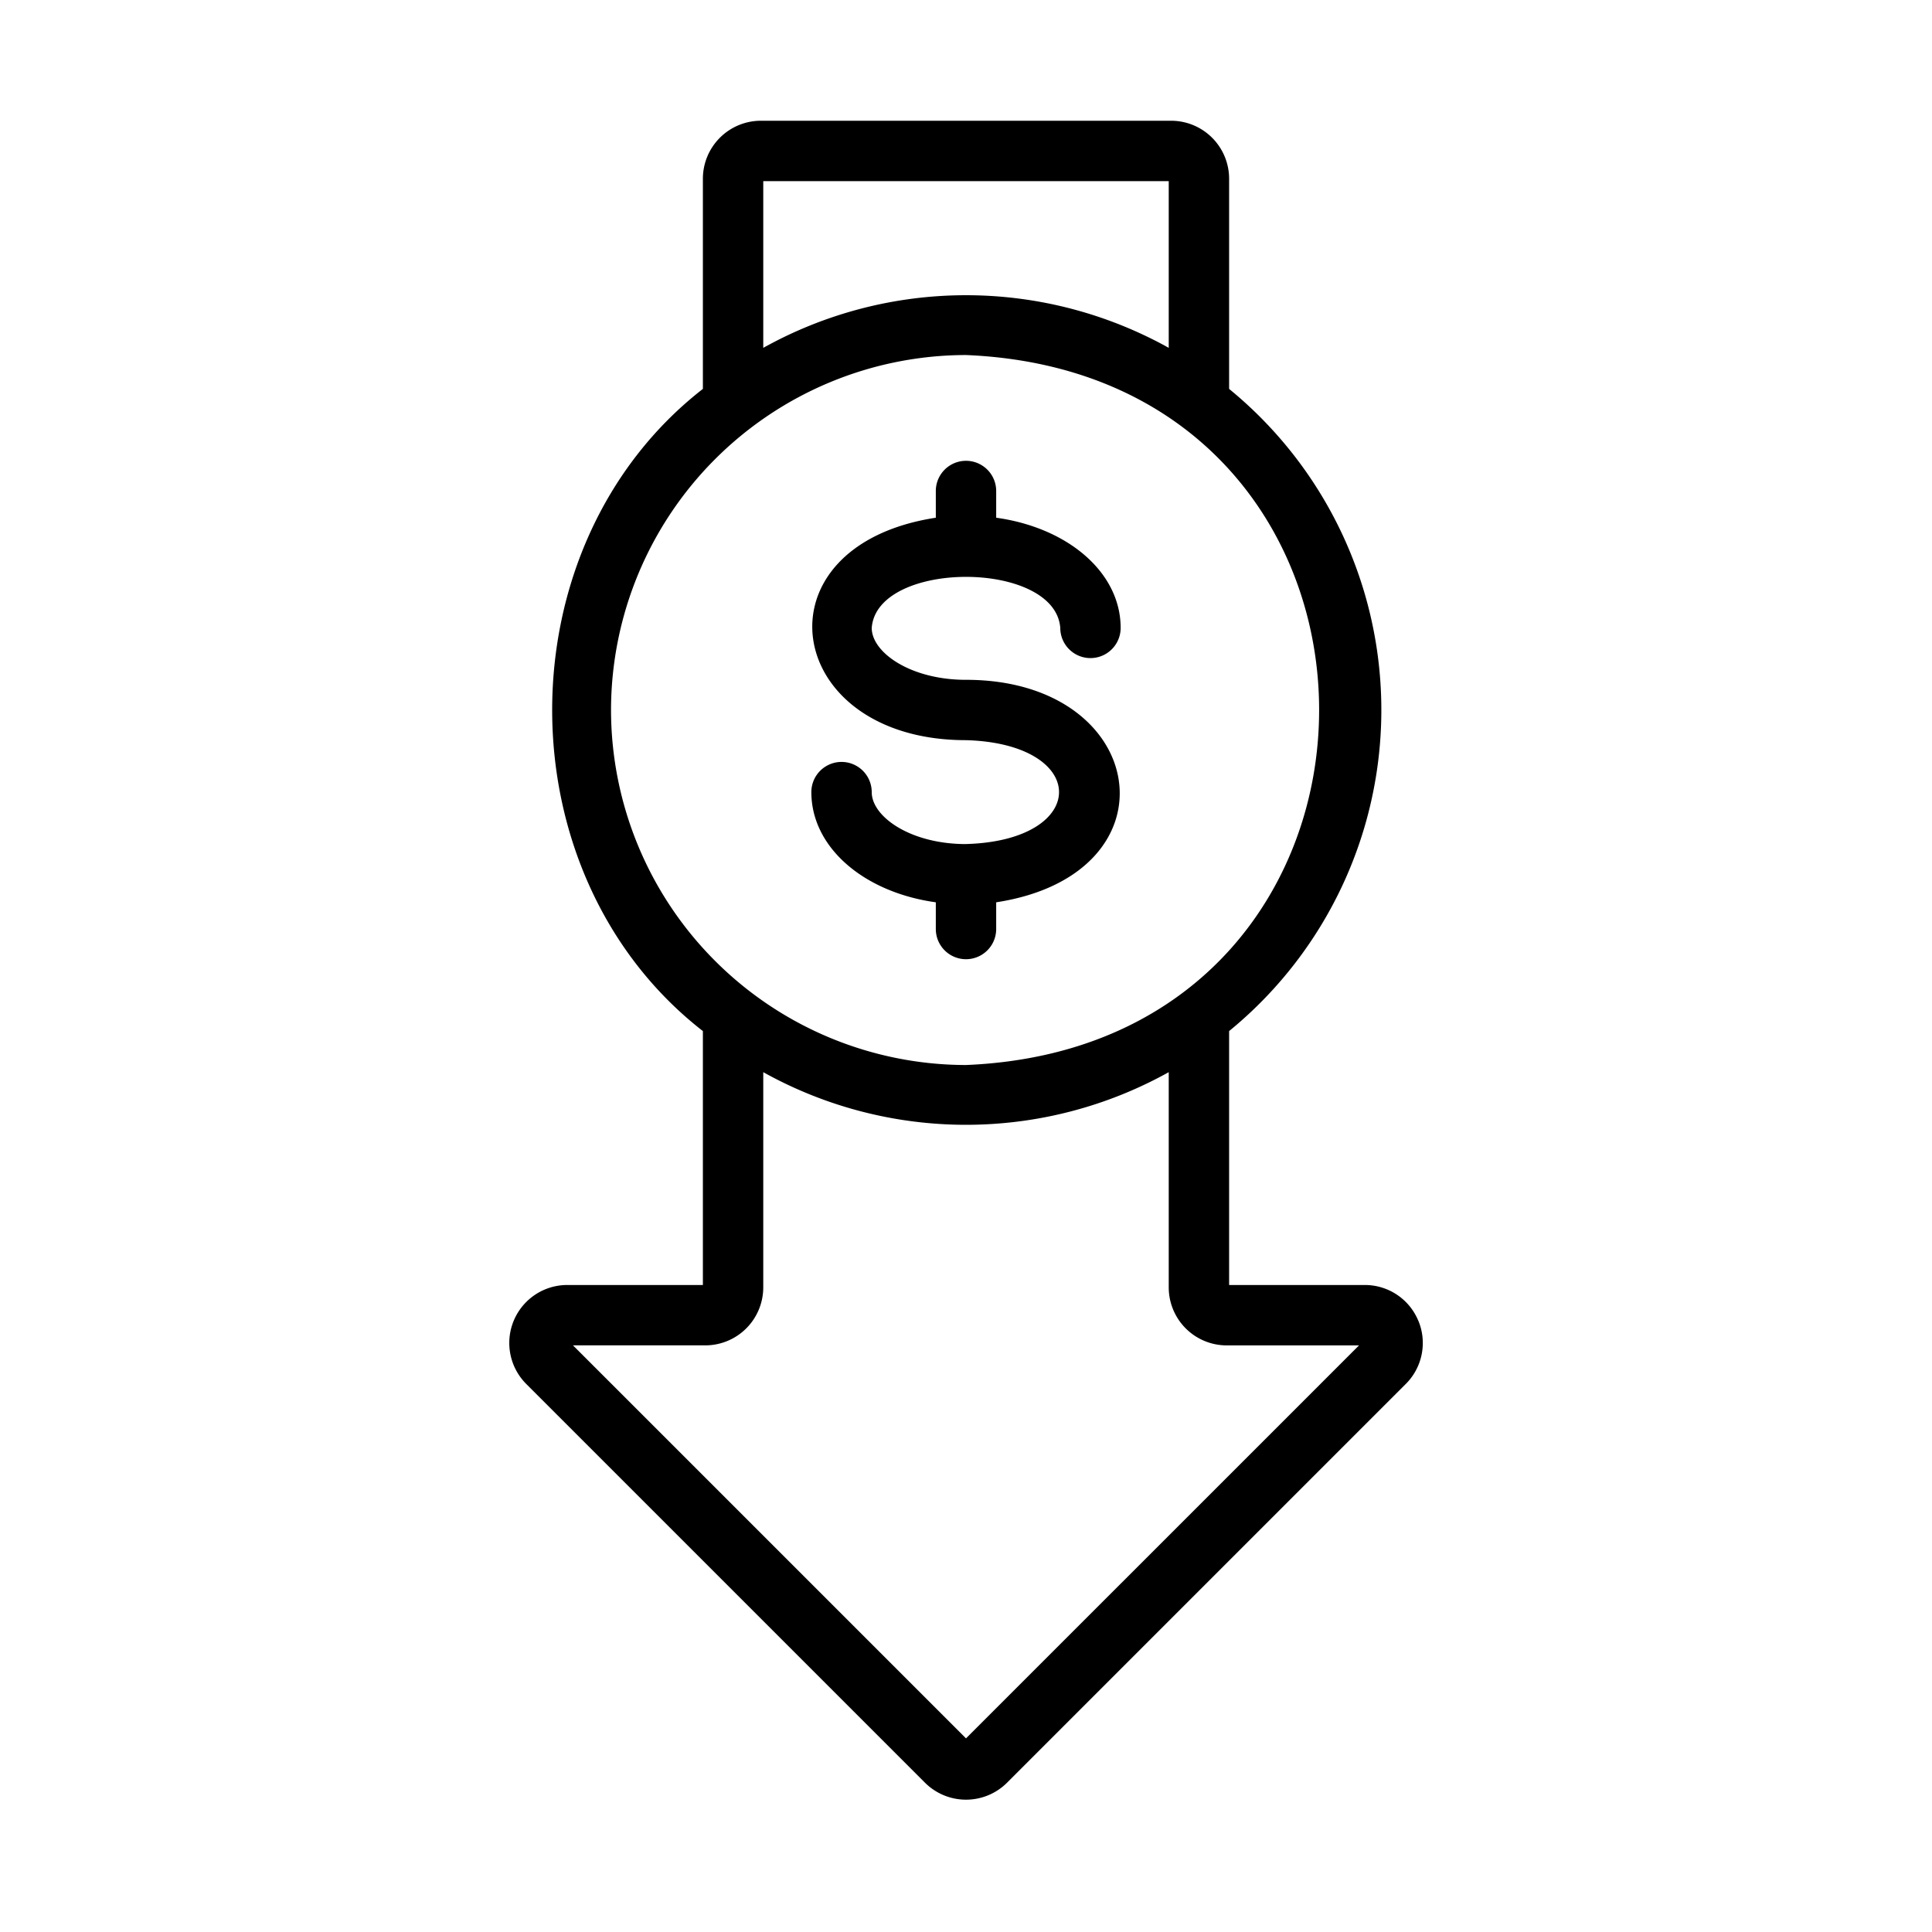 <svg id="line" height="512" viewBox="0 0 64 64" width="512" xmlns="http://www.w3.org/2000/svg"><path d="m32 27.961c-1.841 0-3.123-.907-3.123-1.721a1 1 0 0 0 -2 0c0 1.836 1.745 3.32 4.123 3.65v.885a1 1 0 1 0 2 0v-.885c6.089-.936 5.075-7.372-1-7.37-1.841 0-3.123-.906-3.123-1.72.172-2.253 6.074-2.255 6.246 0a1 1 0 0 0 2-0c0-1.836-1.745-3.32-4.123-3.65v-.885a1 1 0 0 0 -2 0v.885c-6.089.936-5.075 7.371 1 7.369 4.109.116 4.109 3.325-0 3.441z"/><path d="m46.984 43.753a1.915 1.915 0 0 0 -1.774-1.186h-4.494v-8.411a13.739 13.739 0 0 0 0-21.273v-6.962a1.922 1.922 0 0 0 -1.92-1.921h-13.592a1.922 1.922 0 0 0 -1.92 1.921v6.962c-6.657 5.183-6.657 16.092 0 21.273l-0 8.411h-4.494a1.921 1.921 0 0 0 -1.357 3.279l13.209 13.209a1.924 1.924 0 0 0 2.717 0l13.209-13.209a1.916 1.916 0 0 0 .417-2.094zm-21.7-37.753h13.432v5.523a13.807 13.807 0 0 0 -13.432 0zm-5.043 17.52a11.773 11.773 0 0 1 11.759-11.759c15.6.646 15.594 22.875-0 23.519a11.773 11.773 0 0 1 -11.759-11.76zm11.759 34.066-13.019-13.019h4.382a1.922 1.922 0 0 0 1.921-1.92v-7.13a13.806 13.806 0 0 0 13.432-0v7.131a1.922 1.922 0 0 0 1.921 1.92h4.382z"/></svg>